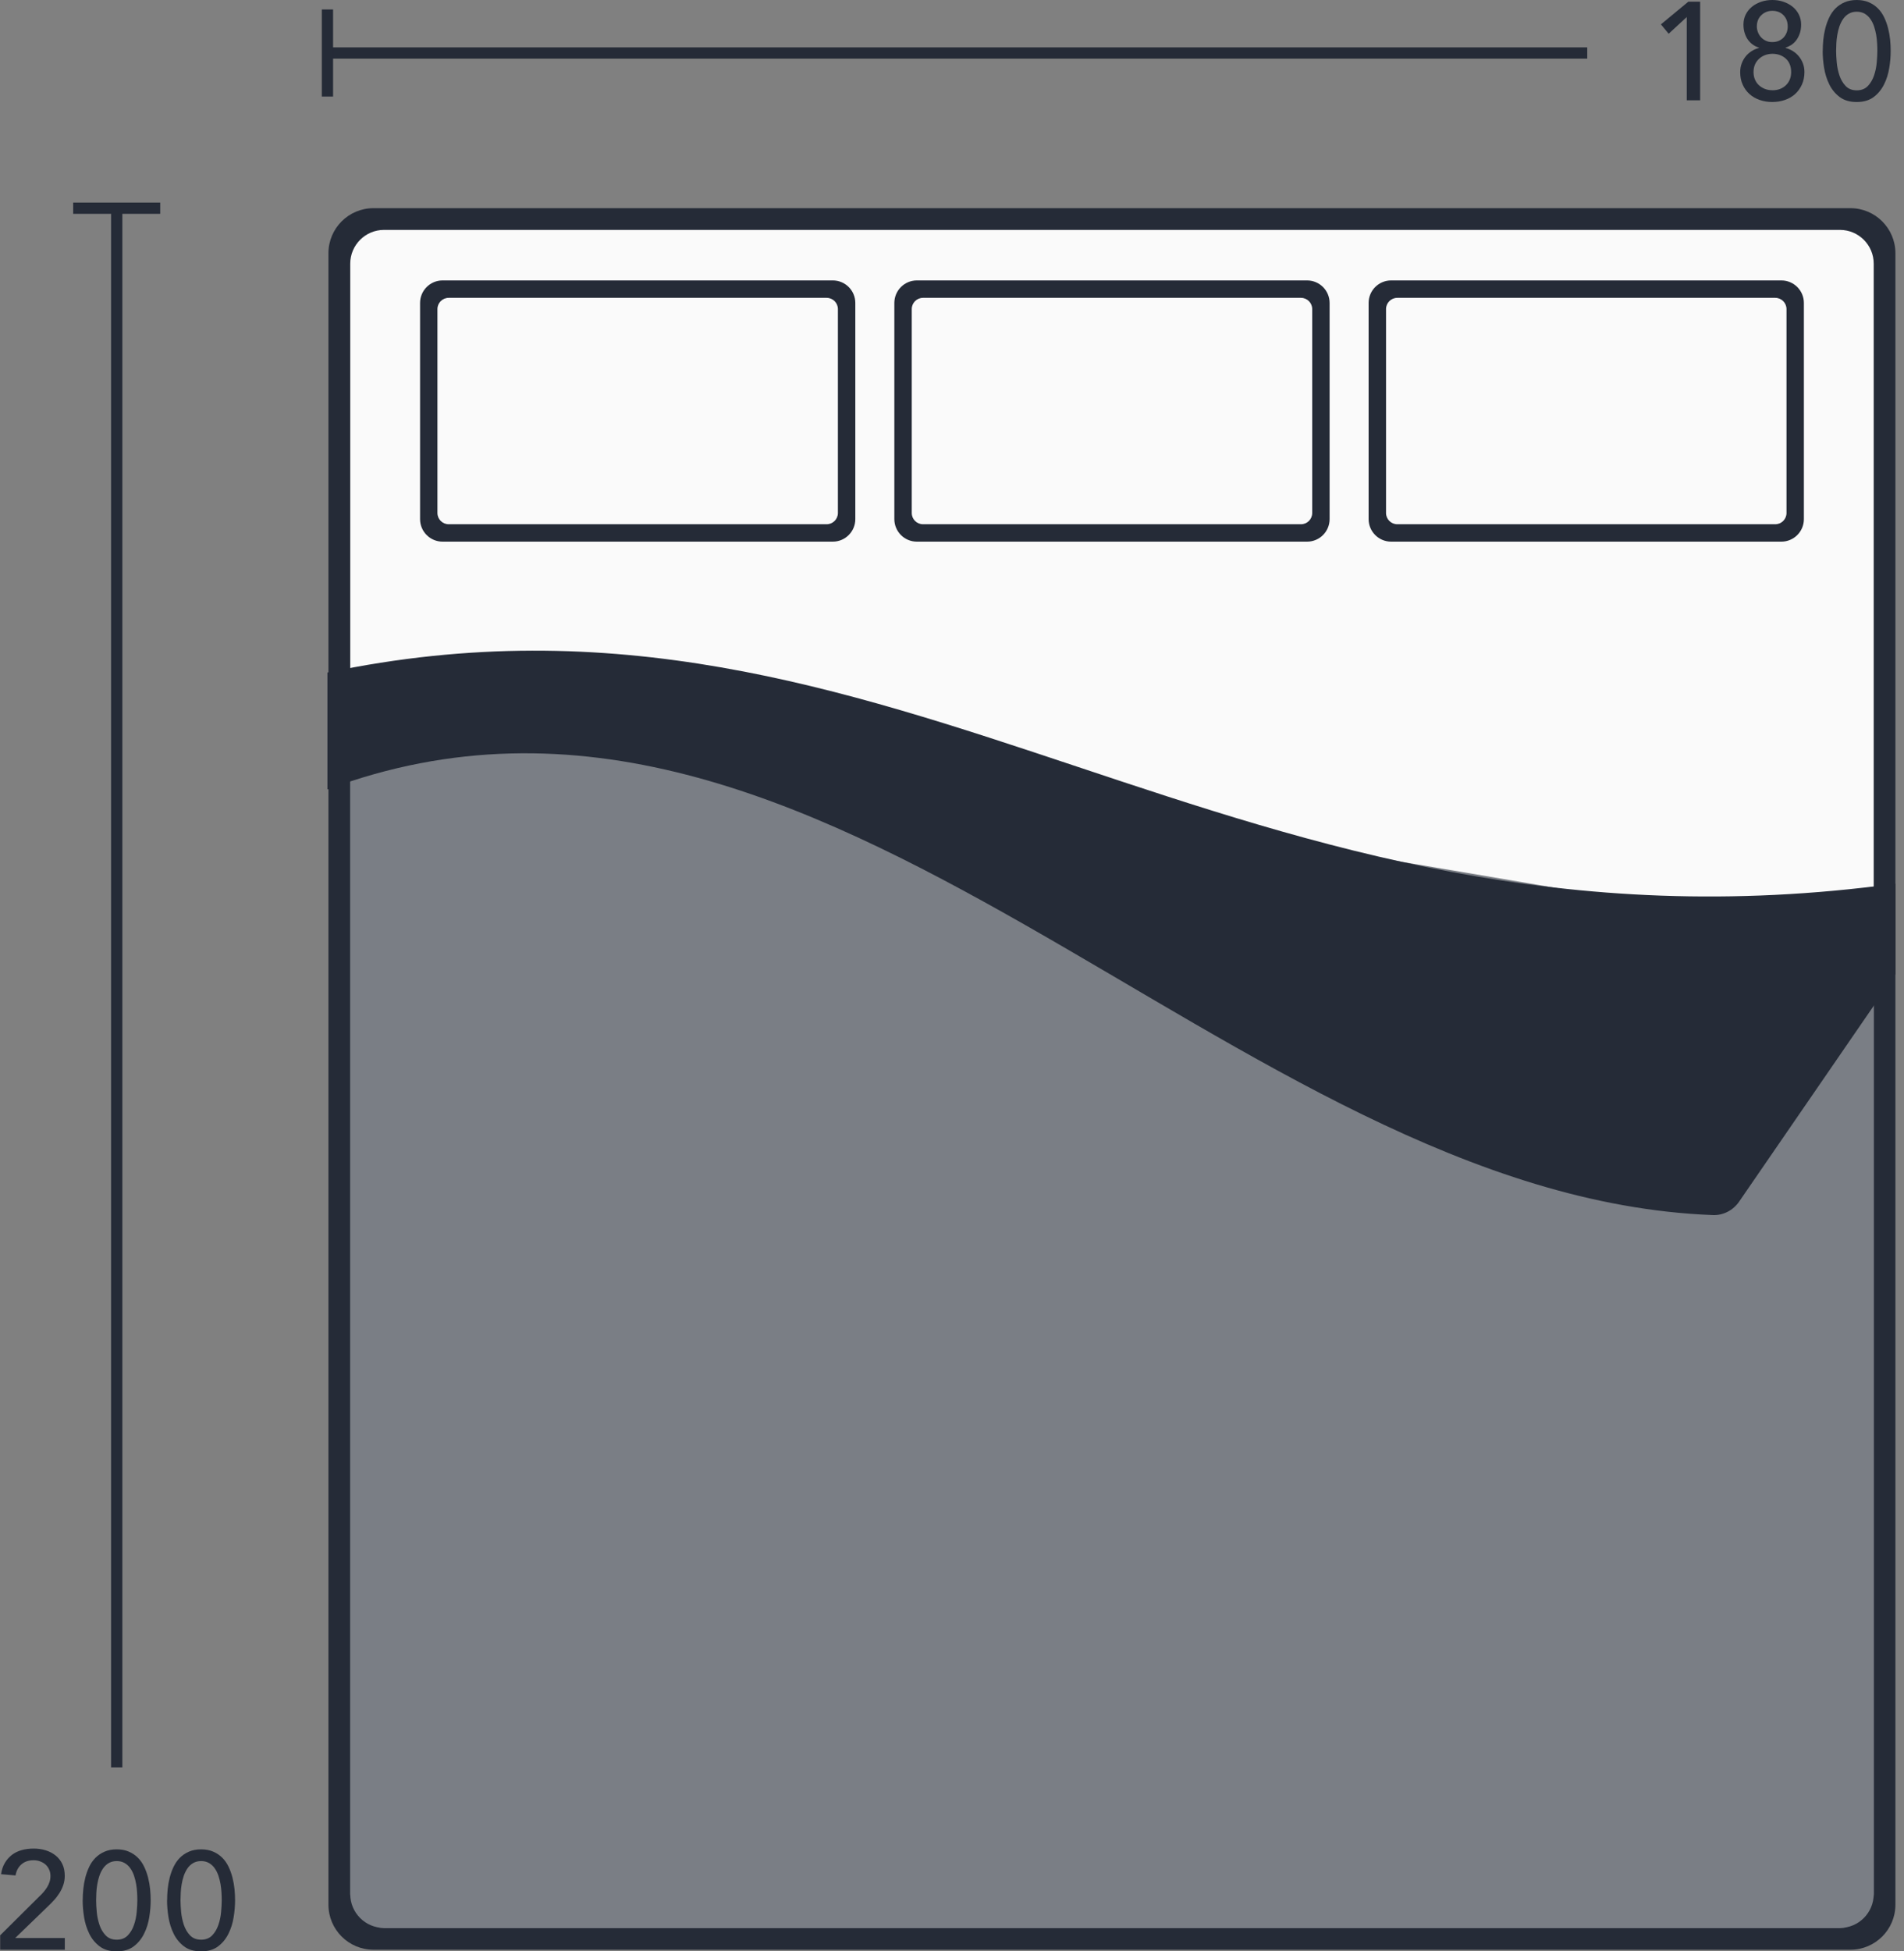 <svg xmlns="http://www.w3.org/2000/svg" fill="none" viewBox="0 0 122 125" height="125" width="122">
<rect x="0" y="0" width="122" height="125" fill="#808080" stroke="none"/>
<path fill="#252B37" d="M7.84 13.335H7.118V113.213H7.84V13.335Z"></path>
<path fill="#252B37" d="M10.267 12.975H4.689V13.697H10.267V12.975Z"></path>
<path fill="#252B37" d="M0 123.983L2.536 121.465C2.627 121.382 2.713 121.292 2.796 121.194C2.879 121.097 2.955 120.992 3.02 120.887C3.085 120.783 3.139 120.667 3.175 120.548C3.215 120.429 3.233 120.303 3.233 120.173C3.233 120.018 3.204 119.877 3.146 119.755C3.088 119.628 3.013 119.524 2.915 119.437C2.818 119.35 2.702 119.286 2.569 119.235C2.435 119.184 2.295 119.163 2.147 119.163C1.836 119.163 1.58 119.249 1.378 119.423C1.176 119.596 1.046 119.834 0.996 120.137L0.069 120.058C0.108 119.776 0.191 119.534 0.314 119.329C0.437 119.123 0.588 118.954 0.768 118.816C0.949 118.679 1.158 118.578 1.393 118.513C1.627 118.448 1.883 118.416 2.158 118.416C2.432 118.416 2.688 118.452 2.93 118.528C3.171 118.604 3.381 118.712 3.565 118.86C3.749 119.008 3.889 119.188 3.994 119.405C4.099 119.621 4.149 119.877 4.149 120.166C4.149 120.375 4.117 120.57 4.055 120.75C3.994 120.931 3.911 121.104 3.81 121.263C3.709 121.421 3.594 121.577 3.464 121.717C3.334 121.862 3.197 121.999 3.052 122.136L0.974 124.145H4.153V124.896H0.011V123.987L0 123.983Z"></path>
<path fill="#252B37" d="M5.3 121.735C5.3 121.504 5.311 121.262 5.337 121.013C5.362 120.764 5.405 120.519 5.466 120.277C5.528 120.035 5.611 119.804 5.715 119.584C5.82 119.364 5.954 119.173 6.116 119.007C6.278 118.845 6.473 118.711 6.697 118.614C6.92 118.516 7.18 118.466 7.48 118.466C7.779 118.466 8.039 118.516 8.259 118.614C8.483 118.711 8.674 118.841 8.84 119.007C9.002 119.169 9.136 119.364 9.24 119.584C9.345 119.804 9.428 120.035 9.489 120.277C9.551 120.519 9.594 120.764 9.619 121.013C9.644 121.262 9.655 121.504 9.655 121.735C9.655 122.067 9.626 122.424 9.565 122.806C9.504 123.189 9.396 123.542 9.233 123.867C9.071 124.195 8.851 124.466 8.569 124.679C8.288 124.892 7.923 125 7.476 125C7.029 125 6.664 124.892 6.383 124.679C6.101 124.466 5.878 124.195 5.719 123.867C5.557 123.539 5.448 123.185 5.387 122.806C5.326 122.424 5.297 122.07 5.297 121.735H5.3ZM6.159 121.735C6.159 121.944 6.174 122.189 6.199 122.474C6.224 122.759 6.285 123.033 6.372 123.3C6.462 123.564 6.592 123.791 6.769 123.975C6.946 124.159 7.18 124.253 7.48 124.253C7.779 124.253 8.014 124.159 8.19 123.975C8.367 123.791 8.497 123.567 8.587 123.3C8.678 123.037 8.735 122.759 8.76 122.474C8.786 122.189 8.8 121.94 8.8 121.735C8.8 121.59 8.797 121.428 8.786 121.248C8.775 121.067 8.757 120.883 8.724 120.696C8.692 120.508 8.645 120.328 8.587 120.151C8.526 119.974 8.45 119.819 8.349 119.678C8.252 119.537 8.129 119.426 7.988 119.343C7.844 119.26 7.675 119.216 7.48 119.216C7.285 119.216 7.115 119.26 6.971 119.343C6.827 119.426 6.708 119.537 6.61 119.678C6.513 119.819 6.433 119.978 6.372 120.151C6.311 120.328 6.267 120.508 6.235 120.696C6.202 120.883 6.181 121.067 6.174 121.248C6.166 121.428 6.159 121.59 6.159 121.735Z"></path>
<path fill="#252B37" d="M10.708 121.735C10.708 121.504 10.719 121.262 10.744 121.013C10.769 120.764 10.812 120.519 10.874 120.277C10.935 120.035 11.018 119.804 11.123 119.584C11.227 119.364 11.361 119.173 11.523 119.007C11.685 118.845 11.88 118.711 12.104 118.614C12.328 118.516 12.588 118.466 12.887 118.466C13.186 118.466 13.446 118.516 13.666 118.614C13.89 118.711 14.081 118.841 14.247 119.007C14.409 119.169 14.543 119.364 14.648 119.584C14.752 119.804 14.835 120.035 14.896 120.277C14.958 120.519 15.001 120.764 15.027 121.013C15.052 121.262 15.062 121.504 15.062 121.735C15.062 122.067 15.034 122.424 14.972 122.806C14.911 123.189 14.803 123.542 14.64 123.867C14.478 124.195 14.258 124.466 13.976 124.679C13.695 124.892 13.331 125 12.883 125C12.436 125 12.072 124.892 11.79 124.679C11.509 124.466 11.285 124.195 11.126 123.867C10.964 123.539 10.856 123.185 10.794 122.806C10.733 122.424 10.704 122.07 10.704 121.735H10.708ZM11.566 121.735C11.566 121.944 11.581 122.189 11.606 122.474C11.631 122.759 11.693 123.033 11.779 123.3C11.87 123.564 11.999 123.791 12.176 123.975C12.353 124.159 12.588 124.253 12.887 124.253C13.186 124.253 13.421 124.159 13.598 123.975C13.774 123.791 13.904 123.567 13.995 123.3C14.085 123.037 14.143 122.759 14.168 122.474C14.193 122.189 14.207 121.94 14.207 121.735C14.207 121.59 14.204 121.428 14.193 121.248C14.182 121.067 14.164 120.883 14.132 120.696C14.099 120.508 14.052 120.328 13.995 120.151C13.933 119.974 13.857 119.819 13.757 119.678C13.659 119.537 13.536 119.426 13.396 119.343C13.251 119.26 13.082 119.216 12.887 119.216C12.692 119.216 12.523 119.26 12.378 119.343C12.234 119.426 12.115 119.537 12.017 119.678C11.92 119.819 11.841 119.978 11.779 120.151C11.718 120.328 11.675 120.508 11.642 120.696C11.61 120.883 11.588 121.067 11.581 121.248C11.574 121.428 11.566 121.59 11.566 121.735Z"></path>
<path fill="#252B37" d="M101.704 3.035H20.98V3.756H101.704V3.035Z"></path>
<path fill="#252B37" d="M21.342 0.606H20.62V6.184H21.342V0.606Z"></path>
<path fill="#252B37" d="M108.082 1.09L106.921 2.161L106.423 1.562L108.18 0.108H108.938V6.426H108.079V1.09H108.082Z"></path>
<path fill="#252B37" d="M113.564 6.534C113.279 6.534 113.008 6.491 112.756 6.404C112.503 6.317 112.283 6.191 112.099 6.025C111.915 5.859 111.767 5.657 111.663 5.419C111.554 5.181 111.504 4.914 111.504 4.615C111.504 4.42 111.536 4.236 111.598 4.07C111.659 3.904 111.746 3.752 111.85 3.619C111.955 3.485 112.085 3.373 112.229 3.28C112.373 3.186 112.532 3.117 112.705 3.07V3.045C112.586 3.016 112.467 2.962 112.348 2.883C112.229 2.807 112.125 2.706 112.031 2.587C111.937 2.468 111.861 2.324 111.803 2.154C111.742 1.984 111.713 1.79 111.713 1.569C111.713 1.331 111.764 1.115 111.861 0.924C111.959 0.729 112.092 0.566 112.262 0.429C112.431 0.292 112.626 0.188 112.85 0.112C113.073 0.036 113.308 0 113.56 0C113.813 0 114.048 0.036 114.271 0.112C114.495 0.188 114.69 0.292 114.859 0.429C115.029 0.566 115.162 0.732 115.26 0.924C115.357 1.118 115.408 1.331 115.408 1.569C115.408 1.79 115.379 1.984 115.318 2.154C115.256 2.324 115.18 2.468 115.09 2.587C115 2.706 114.892 2.803 114.773 2.883C114.654 2.958 114.535 3.013 114.416 3.045V3.07C114.589 3.117 114.747 3.189 114.892 3.28C115.036 3.373 115.162 3.485 115.271 3.619C115.379 3.752 115.462 3.904 115.527 4.07C115.588 4.236 115.621 4.416 115.621 4.615C115.621 4.91 115.566 5.181 115.458 5.419C115.35 5.657 115.206 5.859 115.022 6.025C114.838 6.191 114.618 6.317 114.365 6.404C114.112 6.491 113.842 6.534 113.557 6.534H113.564ZM113.564 5.783C113.921 5.783 114.21 5.675 114.434 5.459C114.657 5.242 114.769 4.961 114.769 4.615C114.769 4.423 114.737 4.257 114.675 4.109C114.614 3.965 114.527 3.842 114.416 3.745C114.304 3.648 114.177 3.572 114.033 3.521C113.889 3.471 113.73 3.446 113.564 3.446C113.214 3.453 112.925 3.565 112.698 3.781C112.471 3.998 112.359 4.275 112.359 4.615C112.359 4.799 112.391 4.964 112.456 5.109C112.521 5.253 112.608 5.376 112.72 5.473C112.828 5.571 112.958 5.646 113.102 5.701C113.247 5.755 113.402 5.78 113.56 5.78L113.564 5.783ZM112.572 1.696C112.572 1.822 112.594 1.941 112.64 2.06C112.684 2.179 112.749 2.284 112.832 2.378C112.915 2.471 113.016 2.547 113.138 2.605C113.261 2.666 113.402 2.695 113.56 2.695C113.719 2.695 113.871 2.666 113.993 2.609C114.116 2.551 114.217 2.479 114.3 2.385C114.383 2.291 114.444 2.186 114.488 2.067C114.531 1.948 114.549 1.822 114.549 1.692C114.549 1.4 114.459 1.162 114.278 0.974C114.098 0.787 113.856 0.693 113.56 0.693C113.286 0.693 113.052 0.787 112.86 0.971C112.666 1.155 112.572 1.396 112.572 1.692V1.696Z"></path>
<path fill="#252B37" d="M116.793 3.269C116.793 3.038 116.803 2.796 116.829 2.547C116.854 2.298 116.897 2.053 116.959 1.811C117.02 1.569 117.103 1.339 117.208 1.118C117.312 0.898 117.446 0.707 117.608 0.541C117.77 0.379 117.965 0.245 118.189 0.148C118.413 0.051 118.672 0 118.972 0C119.271 0 119.531 0.051 119.751 0.148C119.975 0.245 120.166 0.375 120.332 0.541C120.494 0.704 120.628 0.898 120.733 1.118C120.837 1.339 120.92 1.569 120.981 1.811C121.043 2.053 121.086 2.298 121.111 2.547C121.137 2.796 121.147 3.038 121.147 3.269C121.147 3.601 121.119 3.958 121.057 4.34C120.996 4.723 120.888 5.076 120.725 5.401C120.563 5.729 120.343 6 120.061 6.213C119.78 6.426 119.416 6.534 118.968 6.534C118.521 6.534 118.156 6.426 117.875 6.213C117.594 6 117.37 5.729 117.211 5.401C117.049 5.073 116.941 4.719 116.879 4.34C116.818 3.958 116.789 3.604 116.789 3.269H116.793ZM117.651 3.269C117.651 3.478 117.666 3.723 117.691 4.008C117.716 4.293 117.778 4.568 117.864 4.835C117.954 5.098 118.084 5.325 118.261 5.509C118.438 5.693 118.672 5.787 118.972 5.787C119.271 5.787 119.506 5.693 119.683 5.509C119.859 5.325 119.989 5.102 120.08 4.835C120.17 4.571 120.227 4.293 120.253 4.008C120.278 3.723 120.292 3.474 120.292 3.269C120.292 3.124 120.289 2.962 120.278 2.782C120.267 2.601 120.249 2.417 120.217 2.23C120.184 2.042 120.137 1.862 120.08 1.685C120.018 1.508 119.942 1.353 119.841 1.212C119.744 1.072 119.621 0.96 119.481 0.877C119.336 0.794 119.167 0.75 118.972 0.75C118.777 0.75 118.607 0.794 118.463 0.877C118.319 0.96 118.2 1.072 118.102 1.212C118.005 1.353 117.926 1.512 117.864 1.685C117.803 1.862 117.76 2.042 117.727 2.23C117.695 2.417 117.673 2.601 117.666 2.782C117.659 2.962 117.651 3.124 117.651 3.269Z"></path>
<path fill="#252B37" d="M118.564 13.335H23.931C22.337 13.335 21.045 14.627 21.045 16.221V122.009C21.045 123.603 22.337 124.895 23.931 124.895H118.564C120.158 124.895 121.45 123.603 121.45 122.009V16.221C121.45 14.627 120.158 13.335 118.564 13.335Z"></path>
<path fill="#FAFAFA" d="M117.894 14.727H24.607C23.412 14.727 22.442 15.697 22.442 16.892V121.334C22.442 122.53 23.412 123.499 24.607 123.499H117.894C119.09 123.499 120.059 122.53 120.059 121.334V16.892C120.059 15.697 119.09 14.727 117.894 14.727Z"></path>
<g opacity="0.6">
<path fill="#252B37" d="M118.36 123.5H24.142C23.204 123.5 22.442 122.739 22.442 121.801V47.712C22.442 45.865 23.94 44.364 25.791 44.364L116.714 59.759C118.562 59.759 120.062 61.257 120.062 63.107V121.801C120.062 122.739 119.301 123.5 118.363 123.5H118.36Z"></path>
</g>
<path fill="#252B37" d="M53.362 17.964H28.359C27.562 17.964 26.916 18.61 26.916 19.407V33.254C26.916 34.051 27.562 34.697 28.359 34.697H53.362C54.159 34.697 54.805 34.051 54.805 33.254V19.407C54.805 18.61 54.159 17.964 53.362 17.964Z"></path>
<path fill="#FAFAFA" d="M52.967 19.079H28.751C28.352 19.079 28.029 19.402 28.029 19.8V32.861C28.029 33.259 28.352 33.582 28.751 33.582H52.967C53.366 33.582 53.689 33.259 53.689 32.861V19.8C53.689 19.402 53.366 19.079 52.967 19.079Z"></path>
<path fill="#252B37" d="M83.752 17.964H58.749C57.952 17.964 57.306 18.61 57.306 19.407V33.254C57.306 34.051 57.952 34.697 58.749 34.697H83.752C84.549 34.697 85.195 34.051 85.195 33.254V19.407C85.195 18.61 84.549 17.964 83.752 17.964Z"></path>
<path fill="#FAFAFA" d="M83.359 19.079H59.142C58.744 19.079 58.421 19.402 58.421 19.8V32.861C58.421 33.259 58.744 33.582 59.142 33.582H83.359C83.757 33.582 84.081 33.259 84.081 32.861V19.8C84.081 19.402 83.757 19.079 83.359 19.079Z"></path>
<path fill="#252B37" d="M114.142 17.964H89.138C88.341 17.964 87.695 18.61 87.695 19.407V33.254C87.695 34.051 88.341 34.697 89.138 34.697H114.142C114.939 34.697 115.585 34.051 115.585 33.254V19.407C115.585 18.61 114.939 17.964 114.142 17.964Z"></path>
<path fill="#FAFAFA" d="M113.75 19.079H89.533C89.135 19.079 88.811 19.402 88.811 19.8V32.861C88.811 33.259 89.135 33.582 89.533 33.582H113.75C114.148 33.582 114.471 33.259 114.471 32.861V19.8C114.471 19.402 114.148 19.079 113.75 19.079Z"></path>
<path fill="#252B37" d="M20.98 43.084V50.57C52.975 38.632 78.779 76.663 109.757 77.835C110.42 77.861 111.052 77.529 111.431 76.98L121.453 62.404V56.606C78.948 62.404 57.694 35.352 20.983 43.08L20.98 43.084Z"></path>
</svg>
